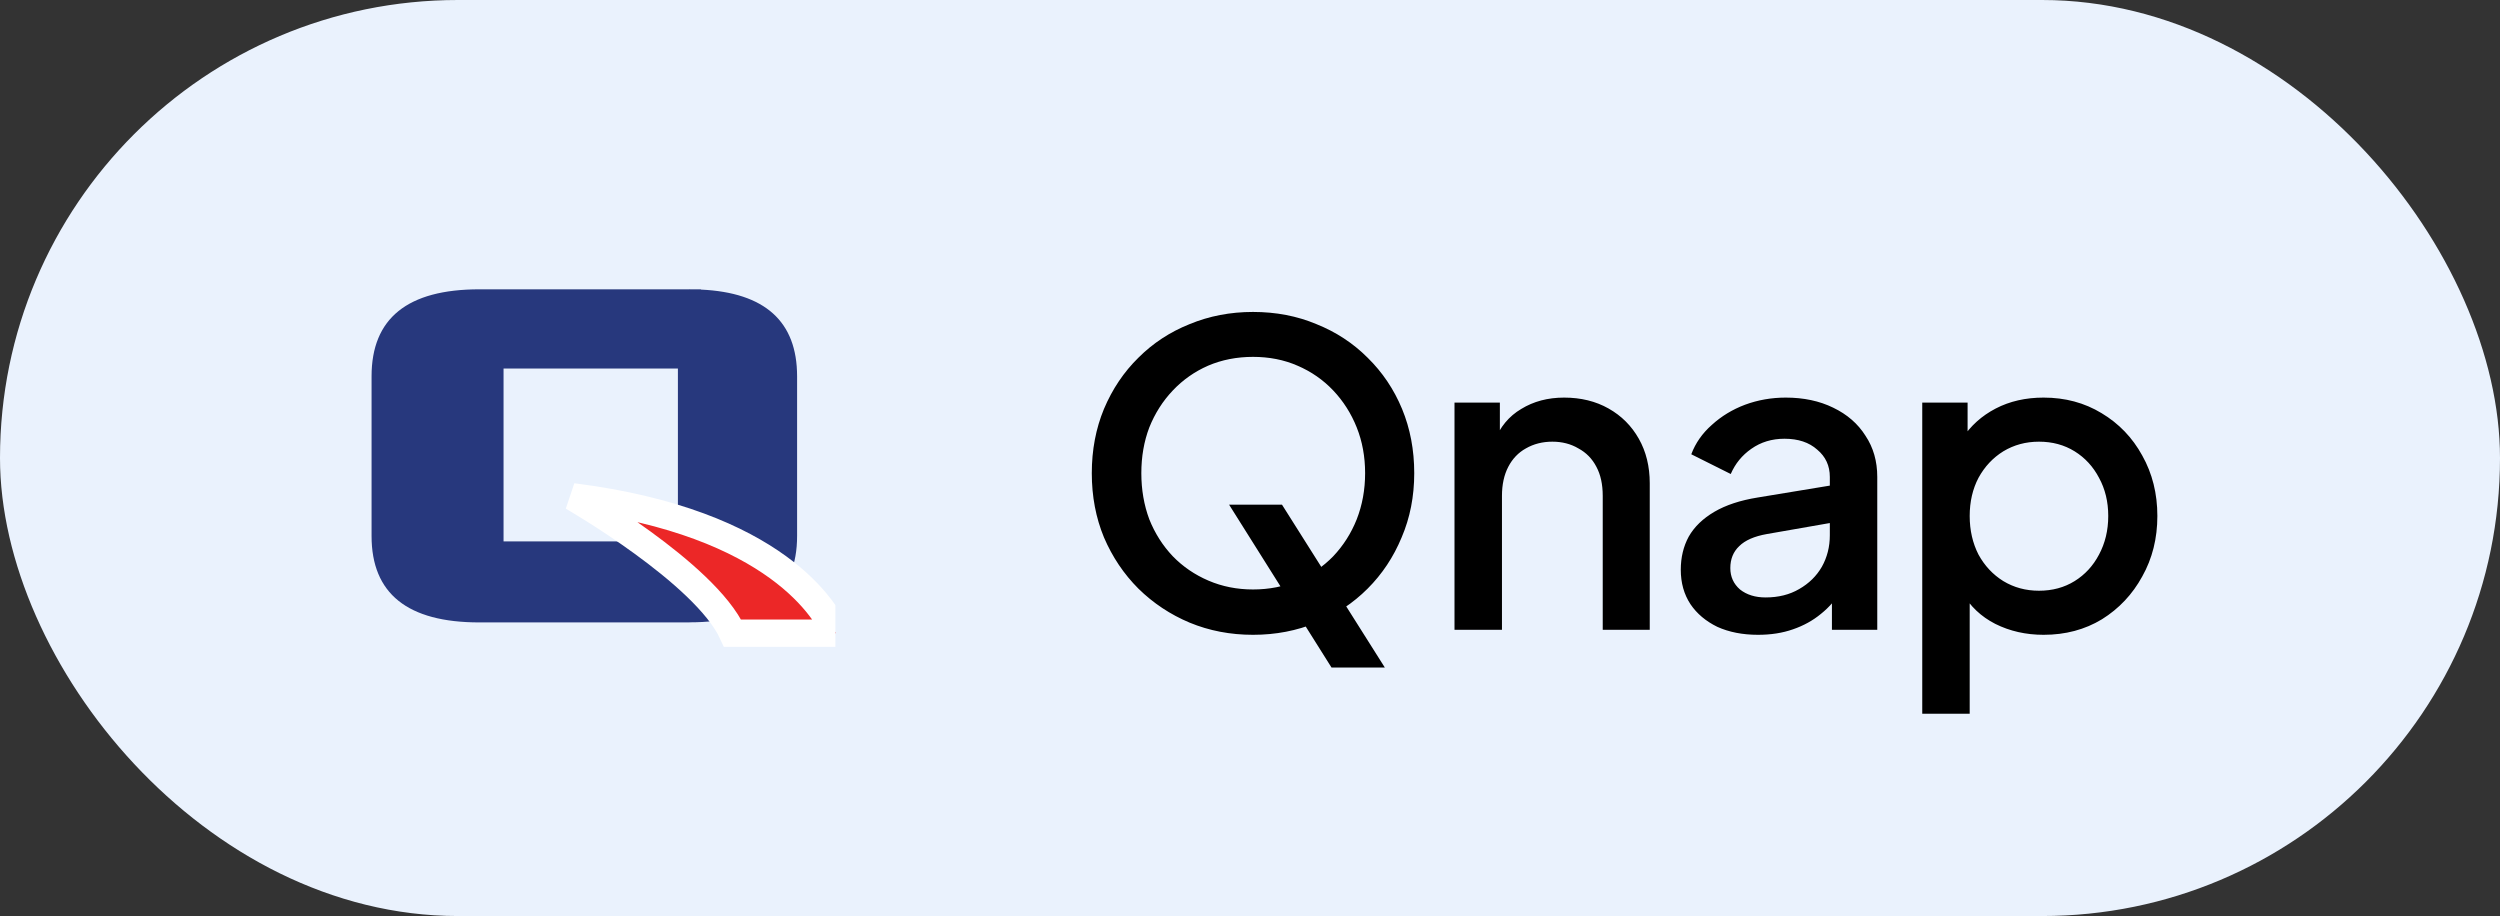 <svg xmlns="http://www.w3.org/2000/svg" width="131" height="48" viewBox="0 0 131 48" fill="none"><rect x="0" y="0" width="131" height="48" fill="#333333" stroke="none"/><rect width="131" height="48" rx="24" fill="#EAF2FD"></rect><g clip-path="url(#clip0_2765_8407)"><path d="M36.728 15.174V15.16H36.18C36.159 15.16 36.141 15.158 36.12 15.158V15.16H25.119C21.351 15.16 19.47 16.68 19.47 19.718V28.086C19.47 31.105 21.352 32.615 25.119 32.615H36.135V32.61C39.889 32.605 41.768 31.098 41.768 28.085V19.718C41.767 16.845 40.087 15.332 36.728 15.174ZM35.522 28.369H26.386V19.311H35.522V28.369Z" fill="#27387D"></path><path d="M30.005 26.033C30.005 26.033 36.944 30.019 38.389 33.18H43.788C43.341 32.118 40.767 27.397 30.005 26.033Z" fill="#EC2727" stroke="white" stroke-width="1.433"></path></g><path d="M65.658 33.264C64.47 33.264 63.363 33.051 62.336 32.626C61.324 32.201 60.429 31.607 59.652 30.844C58.889 30.081 58.288 29.187 57.848 28.16C57.423 27.133 57.21 26.011 57.21 24.794C57.21 23.577 57.423 22.455 57.848 21.428C58.288 20.387 58.889 19.492 59.652 18.744C60.415 17.981 61.309 17.395 62.336 16.984C63.363 16.559 64.47 16.346 65.658 16.346C66.861 16.346 67.968 16.559 68.98 16.984C70.007 17.395 70.901 17.981 71.664 18.744C72.441 19.507 73.043 20.401 73.468 21.428C73.893 22.455 74.106 23.577 74.106 24.794C74.106 26.011 73.886 27.133 73.446 28.16C73.021 29.187 72.427 30.081 71.664 30.844C70.901 31.607 70.007 32.201 68.98 32.626C67.953 33.051 66.846 33.264 65.658 33.264ZM65.658 30.888C66.509 30.888 67.286 30.734 67.99 30.426C68.709 30.118 69.332 29.693 69.86 29.15C70.388 28.593 70.799 27.947 71.092 27.214C71.385 26.466 71.532 25.659 71.532 24.794C71.532 23.929 71.385 23.129 71.092 22.396C70.799 21.663 70.388 21.017 69.86 20.46C69.332 19.903 68.709 19.47 67.99 19.162C67.286 18.854 66.509 18.7 65.658 18.7C64.807 18.7 64.023 18.854 63.304 19.162C62.6 19.47 61.984 19.903 61.456 20.46C60.928 21.017 60.517 21.663 60.224 22.396C59.945 23.129 59.806 23.929 59.806 24.794C59.806 25.659 59.945 26.466 60.224 27.214C60.517 27.947 60.928 28.593 61.456 29.15C61.984 29.693 62.607 30.118 63.326 30.426C64.045 30.734 64.822 30.888 65.658 30.888ZM69.772 34.98L64.404 26.444H67.176L72.566 34.98H69.772ZM76.216 33V21.098H78.593V23.43L78.306 23.122C78.6 22.374 79.069 21.809 79.715 21.428C80.36 21.032 81.108 20.834 81.959 20.834C82.838 20.834 83.616 21.025 84.29 21.406C84.965 21.787 85.493 22.315 85.874 22.99C86.256 23.665 86.447 24.442 86.447 25.322V33H83.983V25.982C83.983 25.381 83.873 24.875 83.653 24.464C83.433 24.039 83.117 23.716 82.707 23.496C82.311 23.261 81.856 23.144 81.343 23.144C80.829 23.144 80.367 23.261 79.957 23.496C79.561 23.716 79.252 24.039 79.032 24.464C78.812 24.889 78.703 25.395 78.703 25.982V33H76.216ZM92.121 33.264C91.314 33.264 90.603 33.125 89.987 32.846C89.386 32.553 88.916 32.157 88.579 31.658C88.242 31.145 88.073 30.543 88.073 29.854C88.073 29.209 88.212 28.629 88.491 28.116C88.784 27.603 89.232 27.17 89.833 26.818C90.434 26.466 91.19 26.217 92.099 26.07L96.235 25.388V27.346L92.583 27.984C91.923 28.101 91.439 28.314 91.131 28.622C90.823 28.915 90.669 29.297 90.669 29.766C90.669 30.221 90.838 30.595 91.175 30.888C91.527 31.167 91.974 31.306 92.517 31.306C93.192 31.306 93.778 31.159 94.277 30.866C94.79 30.573 95.186 30.184 95.465 29.7C95.744 29.201 95.883 28.651 95.883 28.05V24.992C95.883 24.405 95.663 23.929 95.223 23.562C94.798 23.181 94.226 22.99 93.507 22.99C92.847 22.99 92.268 23.166 91.769 23.518C91.285 23.855 90.926 24.295 90.691 24.838L88.623 23.804C88.843 23.217 89.202 22.704 89.701 22.264C90.2 21.809 90.779 21.457 91.439 21.208C92.114 20.959 92.825 20.834 93.573 20.834C94.512 20.834 95.34 21.01 96.059 21.362C96.792 21.714 97.357 22.205 97.753 22.836C98.164 23.452 98.369 24.171 98.369 24.992V33H95.993V30.844L96.499 30.91C96.22 31.394 95.861 31.812 95.421 32.164C94.996 32.516 94.504 32.787 93.947 32.978C93.404 33.169 92.796 33.264 92.121 33.264ZM100.726 37.4V21.098H103.102V23.562L102.816 22.99C103.256 22.315 103.842 21.787 104.576 21.406C105.309 21.025 106.145 20.834 107.084 20.834C108.213 20.834 109.225 21.105 110.12 21.648C111.029 22.191 111.74 22.931 112.254 23.87C112.782 24.809 113.046 25.865 113.046 27.038C113.046 28.211 112.782 29.267 112.254 30.206C111.74 31.145 111.036 31.893 110.142 32.45C109.247 32.993 108.228 33.264 107.084 33.264C106.16 33.264 105.316 33.073 104.554 32.692C103.806 32.311 103.226 31.761 102.816 31.042L103.212 30.58V37.4H100.726ZM106.842 30.954C107.546 30.954 108.169 30.785 108.712 30.448C109.254 30.111 109.68 29.649 109.988 29.062C110.31 28.461 110.472 27.786 110.472 27.038C110.472 26.29 110.31 25.623 109.988 25.036C109.68 24.449 109.254 23.987 108.712 23.65C108.169 23.313 107.546 23.144 106.842 23.144C106.152 23.144 105.529 23.313 104.972 23.65C104.429 23.987 103.996 24.449 103.674 25.036C103.366 25.623 103.212 26.29 103.212 27.038C103.212 27.786 103.366 28.461 103.674 29.062C103.996 29.649 104.429 30.111 104.972 30.448C105.529 30.785 106.152 30.954 106.842 30.954Z" fill="black"></path><defs><clipPath id="clip0_2765_8407"><rect width="26.773" height="19" fill="white" transform="translate(17 15)"></rect></clipPath></defs></svg>